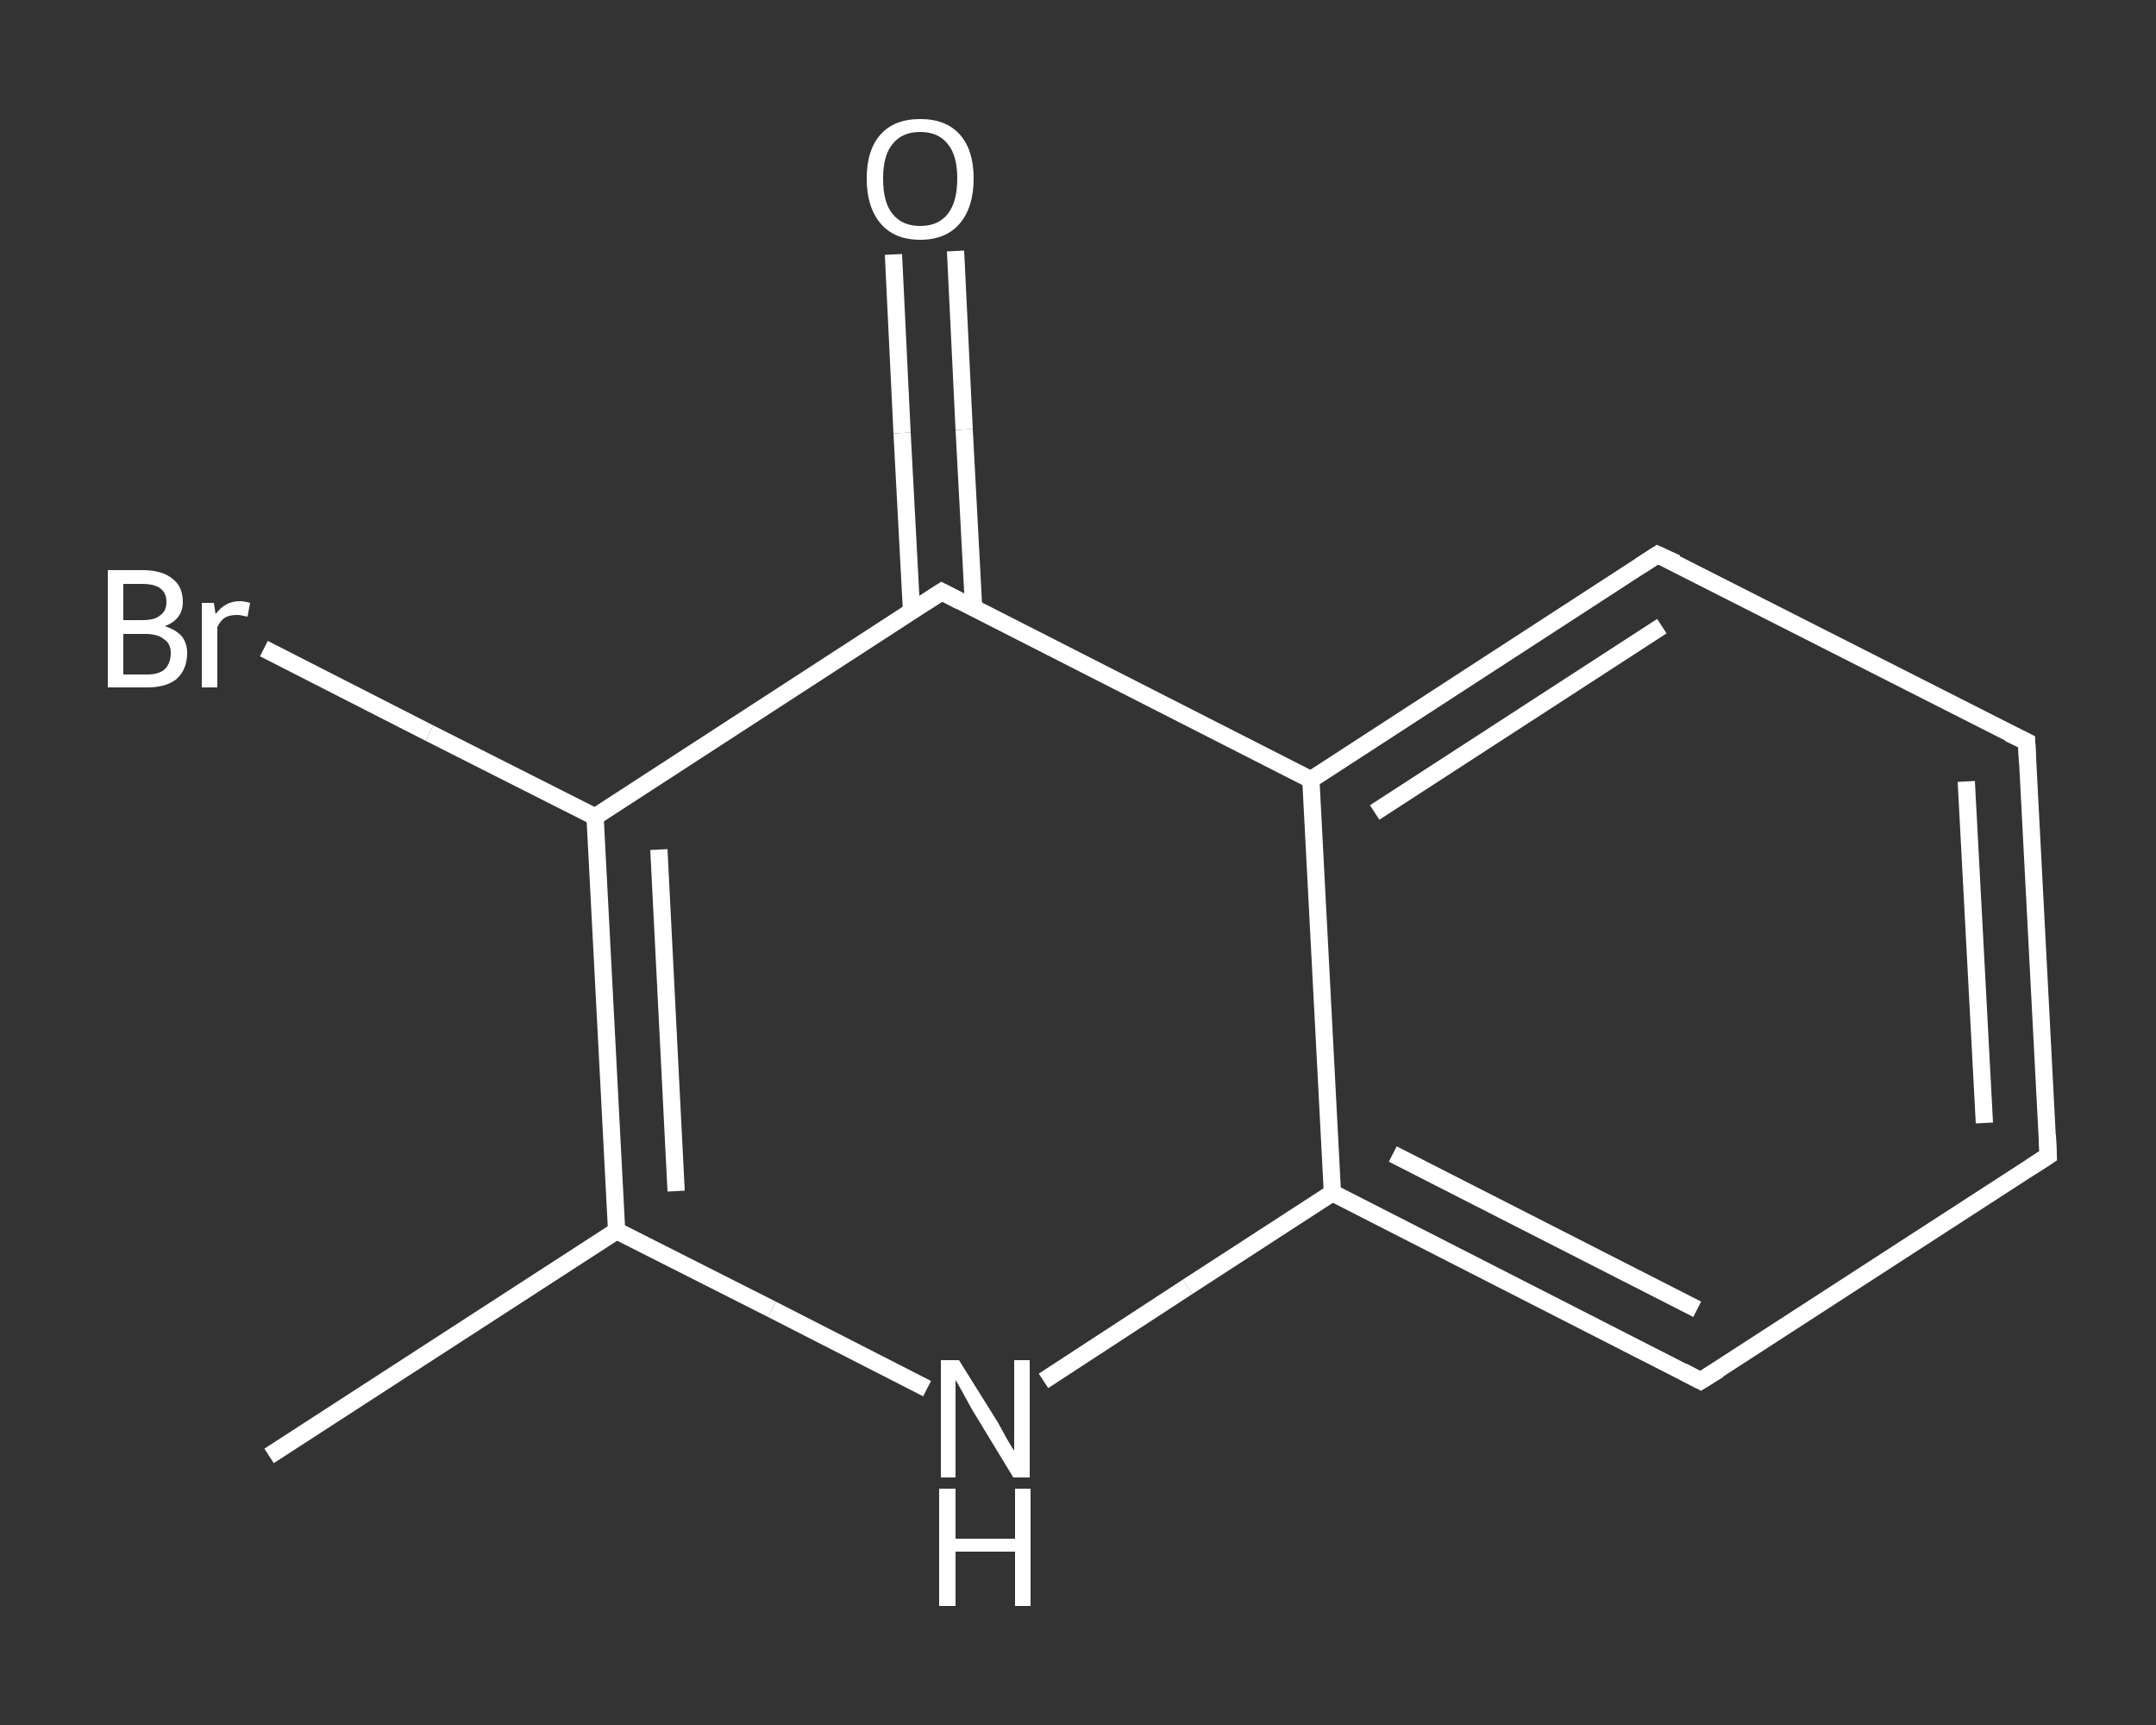 <?xml version='1.0' encoding='iso-8859-1'?>
<svg version='1.1' baseProfile='full'
              xmlns='http://www.w3.org/2000/svg'
                      xmlns:rdkit='http://www.rdkit.org/xml'
                      xmlns:xlink='http://www.w3.org/1999/xlink'
                  xml:space='preserve'
width='250px' height='200px' viewBox='0 0 250 200'>
<rect x="0" y="0" width="250" height="200" fill="#333333" stroke="none"/>
<!-- END OF HEADER -->
<rect style='opacity:1.0;fill:transparent;stroke:none' width='250.0' height='200.0' x='0.0' y='0.0'> </rect>
<path class='bond-0 atom-0 atom-1' d='M 31.2,168.8 L 71.5,142.7' style='fill:none;fill-rule:evenodd;stroke:#FFFFFF;stroke-width:2.0px;stroke-linecap:butt;stroke-linejoin:miter;stroke-opacity:1' />
<path class='bond-1 atom-1 atom-2' d='M 71.5,142.7 L 89.5,151.8' style='fill:none;fill-rule:evenodd;stroke:#FFFFFF;stroke-width:2.0px;stroke-linecap:butt;stroke-linejoin:miter;stroke-opacity:1' />
<path class='bond-1 atom-1 atom-2' d='M 89.5,151.8 L 107.5,161.0' style='fill:none;fill-rule:evenodd;stroke:#FFFFFF;stroke-width:2.0px;stroke-linecap:butt;stroke-linejoin:miter;stroke-opacity:1' />
<path class='bond-2 atom-2 atom-3' d='M 121.0,160.1 L 137.7,149.2' style='fill:none;fill-rule:evenodd;stroke:#FFFFFF;stroke-width:2.0px;stroke-linecap:butt;stroke-linejoin:miter;stroke-opacity:1' />
<path class='bond-2 atom-2 atom-3' d='M 137.7,149.2 L 154.5,138.3' style='fill:none;fill-rule:evenodd;stroke:#FFFFFF;stroke-width:2.0px;stroke-linecap:butt;stroke-linejoin:miter;stroke-opacity:1' />
<path class='bond-3 atom-3 atom-4' d='M 154.5,138.3 L 197.2,160.1' style='fill:none;fill-rule:evenodd;stroke:#FFFFFF;stroke-width:2.0px;stroke-linecap:butt;stroke-linejoin:miter;stroke-opacity:1' />
<path class='bond-3 atom-3 atom-4' d='M 161.5,133.8 L 196.8,151.8' style='fill:none;fill-rule:evenodd;stroke:#FFFFFF;stroke-width:2.0px;stroke-linecap:butt;stroke-linejoin:miter;stroke-opacity:1' />
<path class='bond-4 atom-4 atom-5' d='M 197.2,160.1 L 237.5,134.0' style='fill:none;fill-rule:evenodd;stroke:#FFFFFF;stroke-width:2.0px;stroke-linecap:butt;stroke-linejoin:miter;stroke-opacity:1' />
<path class='bond-5 atom-5 atom-6' d='M 237.5,134.0 L 235.0,86.0' style='fill:none;fill-rule:evenodd;stroke:#FFFFFF;stroke-width:2.0px;stroke-linecap:butt;stroke-linejoin:miter;stroke-opacity:1' />
<path class='bond-5 atom-5 atom-6' d='M 230.1,130.2 L 228.0,90.6' style='fill:none;fill-rule:evenodd;stroke:#FFFFFF;stroke-width:2.0px;stroke-linecap:butt;stroke-linejoin:miter;stroke-opacity:1' />
<path class='bond-6 atom-6 atom-7' d='M 235.0,86.0 L 192.2,64.3' style='fill:none;fill-rule:evenodd;stroke:#FFFFFF;stroke-width:2.0px;stroke-linecap:butt;stroke-linejoin:miter;stroke-opacity:1' />
<path class='bond-7 atom-7 atom-8' d='M 192.2,64.3 L 152.0,90.4' style='fill:none;fill-rule:evenodd;stroke:#FFFFFF;stroke-width:2.0px;stroke-linecap:butt;stroke-linejoin:miter;stroke-opacity:1' />
<path class='bond-7 atom-7 atom-8' d='M 192.7,72.6 L 159.4,94.2' style='fill:none;fill-rule:evenodd;stroke:#FFFFFF;stroke-width:2.0px;stroke-linecap:butt;stroke-linejoin:miter;stroke-opacity:1' />
<path class='bond-8 atom-8 atom-9' d='M 152.0,90.4 L 109.2,68.6' style='fill:none;fill-rule:evenodd;stroke:#FFFFFF;stroke-width:2.0px;stroke-linecap:butt;stroke-linejoin:miter;stroke-opacity:1' />
<path class='bond-9 atom-9 atom-10' d='M 112.9,70.5 L 111.8,49.8' style='fill:none;fill-rule:evenodd;stroke:#FFFFFF;stroke-width:2.0px;stroke-linecap:butt;stroke-linejoin:miter;stroke-opacity:1' />
<path class='bond-9 atom-9 atom-10' d='M 111.8,49.8 L 110.8,29.1' style='fill:none;fill-rule:evenodd;stroke:#FFFFFF;stroke-width:2.0px;stroke-linecap:butt;stroke-linejoin:miter;stroke-opacity:1' />
<path class='bond-9 atom-9 atom-10' d='M 105.7,70.9 L 104.6,50.2' style='fill:none;fill-rule:evenodd;stroke:#FFFFFF;stroke-width:2.0px;stroke-linecap:butt;stroke-linejoin:miter;stroke-opacity:1' />
<path class='bond-9 atom-9 atom-10' d='M 104.6,50.2 L 103.6,29.5' style='fill:none;fill-rule:evenodd;stroke:#FFFFFF;stroke-width:2.0px;stroke-linecap:butt;stroke-linejoin:miter;stroke-opacity:1' />
<path class='bond-10 atom-9 atom-11' d='M 109.2,68.6 L 69.0,94.7' style='fill:none;fill-rule:evenodd;stroke:#FFFFFF;stroke-width:2.0px;stroke-linecap:butt;stroke-linejoin:miter;stroke-opacity:1' />
<path class='bond-11 atom-11 atom-12' d='M 69.0,94.7 L 49.8,85.0' style='fill:none;fill-rule:evenodd;stroke:#FFFFFF;stroke-width:2.0px;stroke-linecap:butt;stroke-linejoin:miter;stroke-opacity:1' />
<path class='bond-11 atom-11 atom-12' d='M 49.8,85.0 L 30.6,75.2' style='fill:none;fill-rule:evenodd;stroke:#FFFFFF;stroke-width:2.0px;stroke-linecap:butt;stroke-linejoin:miter;stroke-opacity:1' />
<path class='bond-12 atom-11 atom-1' d='M 69.0,94.7 L 71.5,142.7' style='fill:none;fill-rule:evenodd;stroke:#FFFFFF;stroke-width:2.0px;stroke-linecap:butt;stroke-linejoin:miter;stroke-opacity:1' />
<path class='bond-12 atom-11 atom-1' d='M 76.4,98.5 L 78.4,138.1' style='fill:none;fill-rule:evenodd;stroke:#FFFFFF;stroke-width:2.0px;stroke-linecap:butt;stroke-linejoin:miter;stroke-opacity:1' />
<path class='bond-13 atom-8 atom-3' d='M 152.0,90.4 L 154.5,138.3' style='fill:none;fill-rule:evenodd;stroke:#FFFFFF;stroke-width:2.0px;stroke-linecap:butt;stroke-linejoin:miter;stroke-opacity:1' />
<path d='M 195.1,159.0 L 197.2,160.1 L 199.3,158.8' style='fill:none;stroke:#FFFFFF;stroke-width:2.0px;stroke-linecap:butt;stroke-linejoin:miter;stroke-opacity:1;' />
<path d='M 235.5,135.3 L 237.5,134.0 L 237.4,131.6' style='fill:none;stroke:#FFFFFF;stroke-width:2.0px;stroke-linecap:butt;stroke-linejoin:miter;stroke-opacity:1;' />
<path d='M 235.1,88.4 L 235.0,86.0 L 232.9,85.0' style='fill:none;stroke:#FFFFFF;stroke-width:2.0px;stroke-linecap:butt;stroke-linejoin:miter;stroke-opacity:1;' />
<path d='M 194.4,65.3 L 192.2,64.3 L 190.2,65.6' style='fill:none;stroke:#FFFFFF;stroke-width:2.0px;stroke-linecap:butt;stroke-linejoin:miter;stroke-opacity:1;' />
<path d='M 111.3,69.7 L 109.2,68.6 L 107.2,69.9' style='fill:none;stroke:#FFFFFF;stroke-width:2.0px;stroke-linecap:butt;stroke-linejoin:miter;stroke-opacity:1;' />
<path class='atom-2' d='M 111.2 157.7
L 115.7 164.9
Q 116.1 165.6, 116.8 166.9
Q 117.5 168.1, 117.6 168.2
L 117.6 157.7
L 119.4 157.7
L 119.4 171.3
L 117.5 171.3
L 112.7 163.4
Q 112.2 162.5, 111.6 161.4
Q 111.0 160.3, 110.8 160.0
L 110.8 171.3
L 109.1 171.3
L 109.1 157.7
L 111.2 157.7
' fill='#FFFFFF'/>
<path class='atom-2' d='M 108.9 172.6
L 110.8 172.6
L 110.8 178.4
L 117.7 178.4
L 117.7 172.6
L 119.5 172.6
L 119.5 186.2
L 117.7 186.2
L 117.7 179.9
L 110.8 179.9
L 110.8 186.2
L 108.9 186.2
L 108.9 172.6
' fill='#FFFFFF'/>
<path class='atom-10' d='M 100.5 20.7
Q 100.5 17.4, 102.1 15.6
Q 103.7 13.8, 106.7 13.8
Q 109.7 13.8, 111.3 15.6
Q 112.9 17.4, 112.9 20.7
Q 112.9 24.0, 111.3 25.9
Q 109.7 27.8, 106.7 27.8
Q 103.7 27.8, 102.1 25.9
Q 100.5 24.0, 100.5 20.7
M 106.7 26.2
Q 108.8 26.2, 109.9 24.8
Q 111.0 23.4, 111.0 20.7
Q 111.0 18.0, 109.9 16.7
Q 108.8 15.3, 106.7 15.3
Q 104.6 15.3, 103.5 16.7
Q 102.4 18.0, 102.4 20.7
Q 102.4 23.5, 103.5 24.8
Q 104.6 26.2, 106.7 26.2
' fill='#FFFFFF'/>
<path class='atom-12' d='M 19.1 72.6
Q 20.4 73.0, 21.1 73.8
Q 21.7 74.6, 21.7 75.7
Q 21.7 77.6, 20.5 78.7
Q 19.3 79.7, 17.1 79.7
L 12.5 79.7
L 12.5 66.1
L 16.5 66.1
Q 18.8 66.1, 20.0 67.1
Q 21.2 68.0, 21.2 69.8
Q 21.2 71.8, 19.1 72.6
M 14.3 67.7
L 14.3 71.9
L 16.5 71.9
Q 17.9 71.9, 18.5 71.4
Q 19.3 70.9, 19.3 69.8
Q 19.3 67.7, 16.5 67.7
L 14.3 67.7
M 17.1 78.2
Q 18.4 78.2, 19.1 77.6
Q 19.8 76.9, 19.8 75.7
Q 19.8 74.6, 19.0 74.1
Q 18.3 73.5, 16.8 73.5
L 14.3 73.5
L 14.3 78.2
L 17.1 78.2
' fill='#FFFFFF'/>
<path class='atom-12' d='M 24.8 69.9
L 25.0 71.2
Q 26.1 69.7, 27.8 69.7
Q 28.3 69.7, 29.0 69.9
L 28.7 71.5
Q 27.9 71.3, 27.5 71.3
Q 26.6 71.3, 26.1 71.6
Q 25.6 71.9, 25.2 72.7
L 25.2 79.7
L 23.4 79.7
L 23.4 69.9
L 24.8 69.9
' fill='#FFFFFF'/>
</svg>
